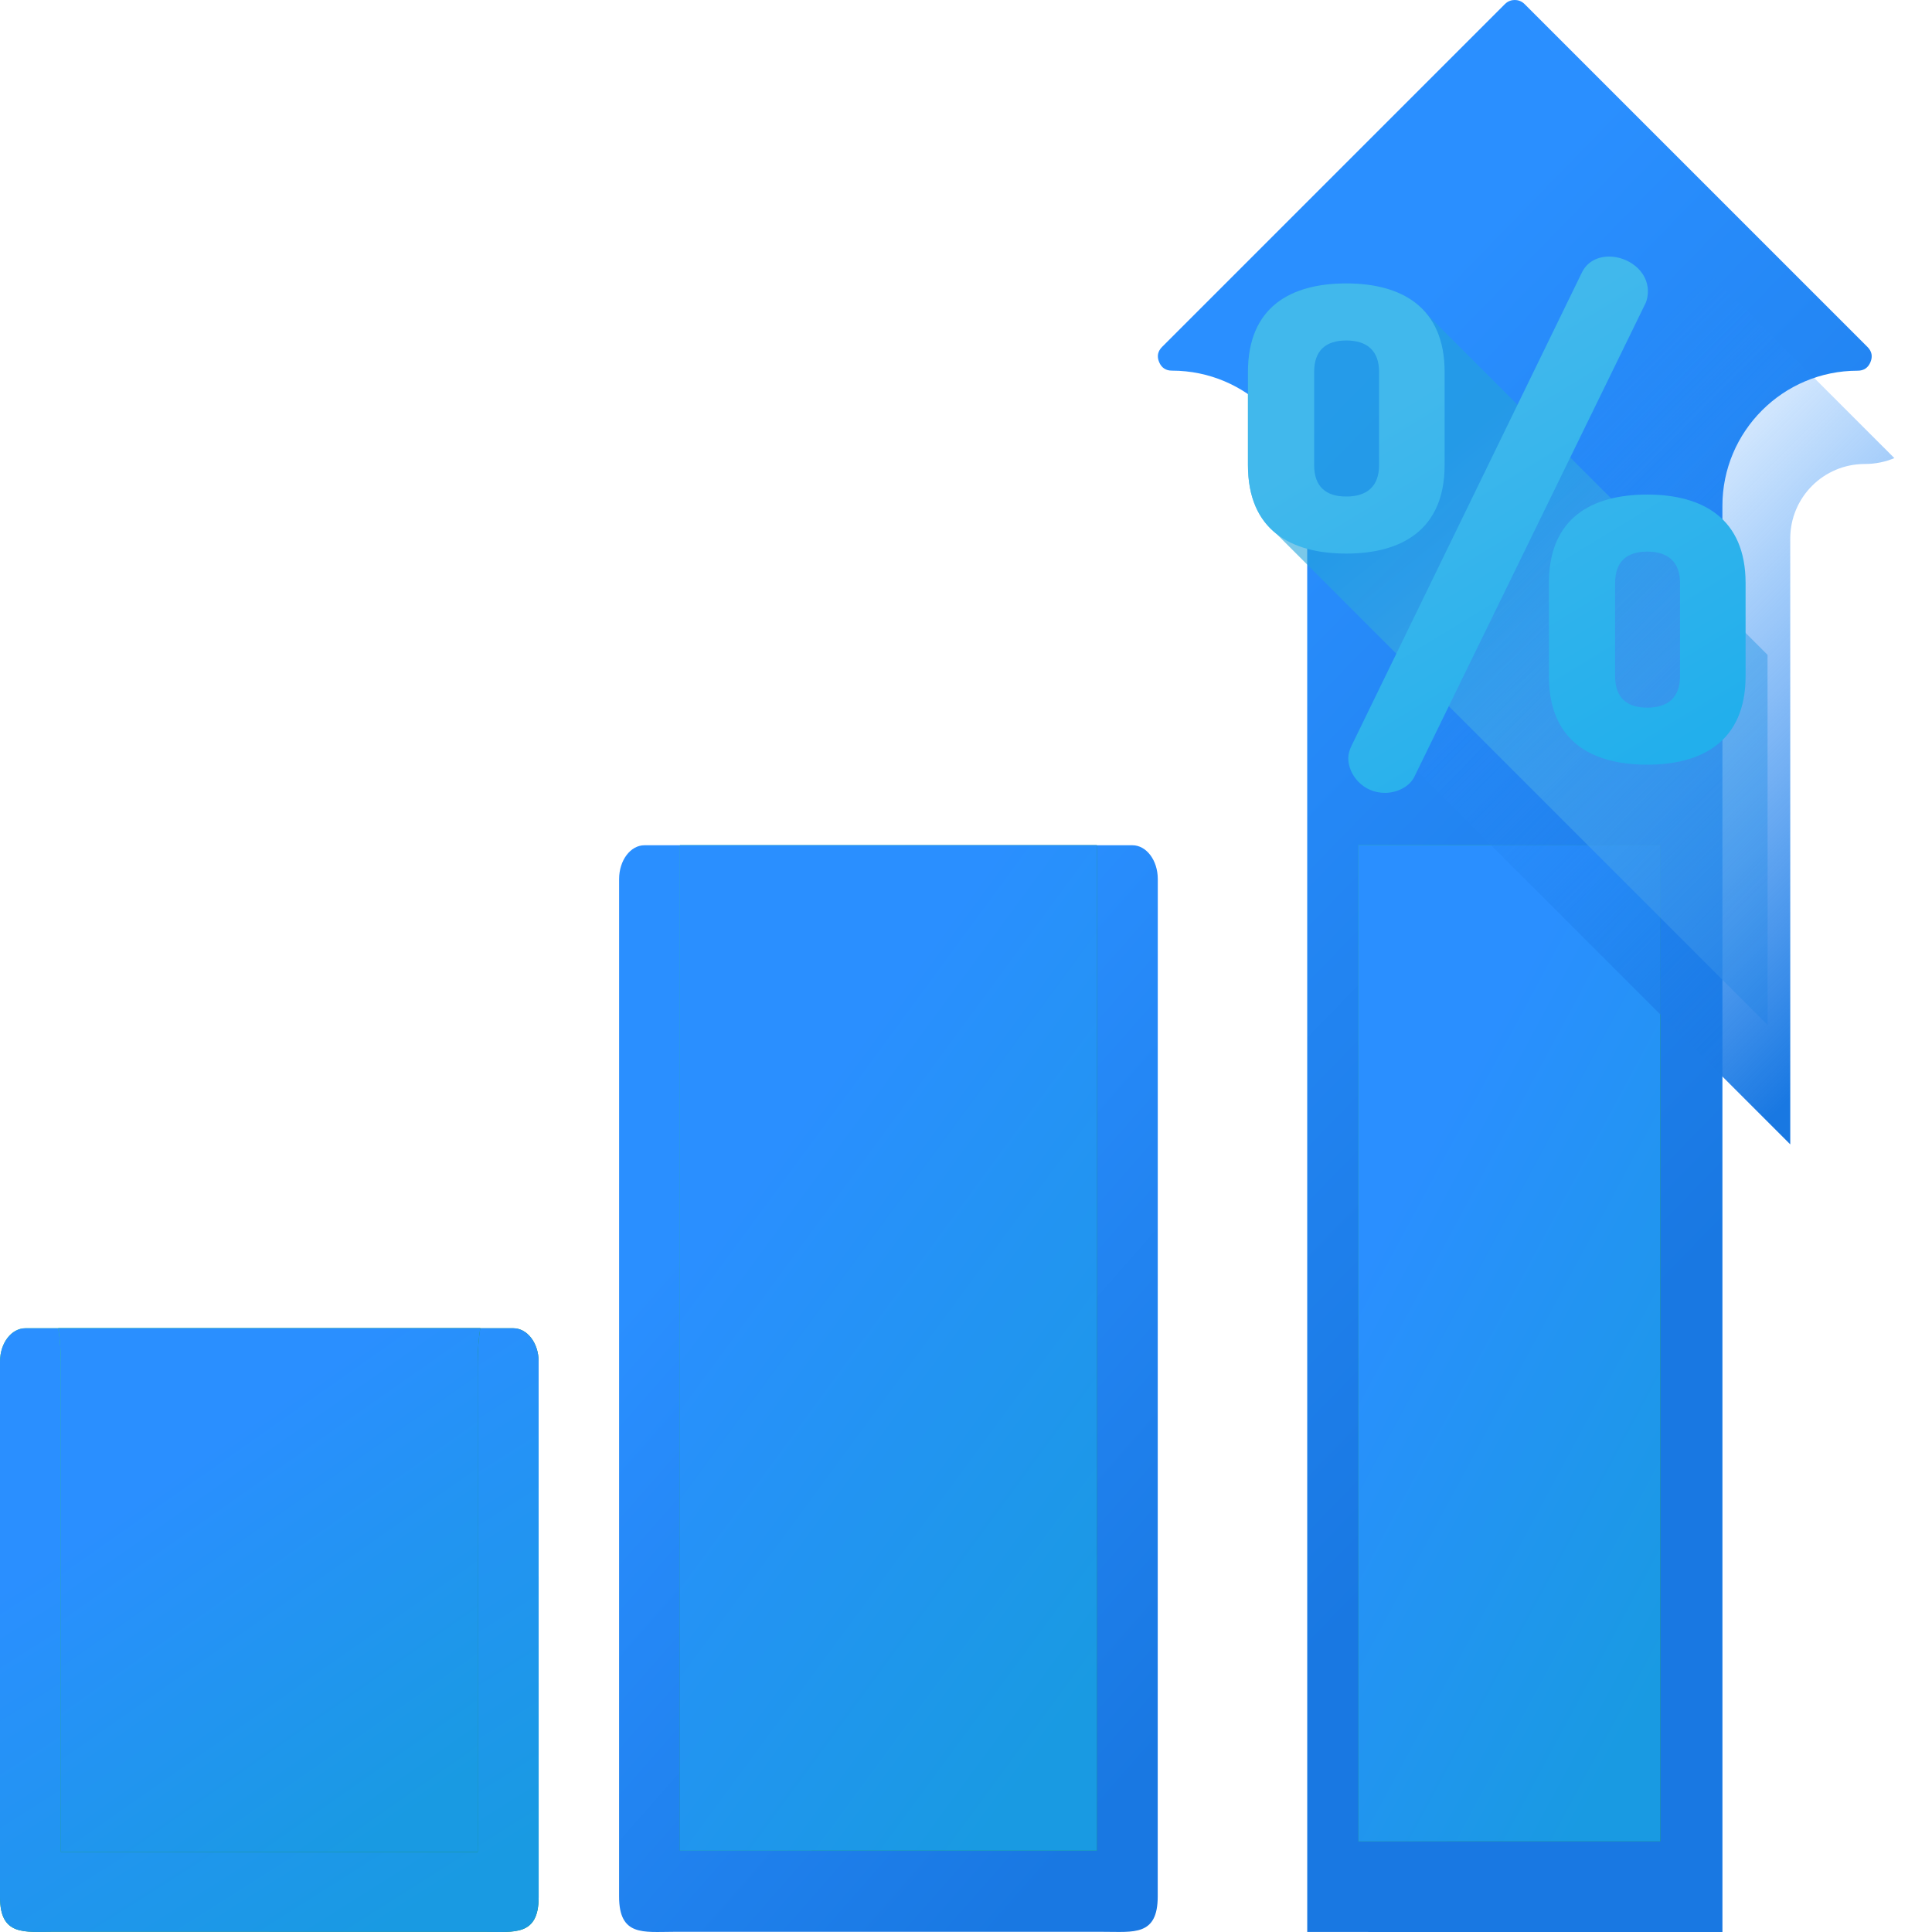 <svg width="64" height="64" viewBox="0 0 64 64" fill="none" xmlns="http://www.w3.org/2000/svg">
<g clip-path="url(#clip0_2134_29921)">
<path d="M43.304 63.999L43.303 16.758C43.303 14.288 41.293 12.278 38.823 12.278C38.618 12.278 38.475 12.182 38.397 11.993C38.318 11.804 38.352 11.635 38.496 11.491L49.852 0.135C49.964 0.023 50.091 0 50.178 0C50.265 0 50.393 0.023 50.504 0.135L61.862 11.493C62.007 11.637 62.04 11.806 61.962 11.995C61.884 12.184 61.741 12.28 61.536 12.28C59.066 12.28 57.056 14.289 57.057 16.759L57.058 64L43.304 63.999Z" fill="url(#paint0_linear_2134_29921)"/>
<path d="M17.844 62.845C17.844 64.141 17.041 63.995 16.053 63.995H8.922V63.993H1.792C0.803 63.993 0 64.139 0 62.843V45.101C0 44.493 0.376 44 0.84 44H17.003C17.468 44 17.843 44.493 17.843 45.101L17.844 62.845Z" fill="url(#paint1_linear_2134_29921)"/>
<path d="M17.844 62.845C17.844 64.141 17.041 63.995 16.053 63.995H8.922V63.993H1.792C0.803 63.993 0 64.139 0 62.843V45.101C0 44.493 0.376 44 0.84 44H17.003C17.468 44 17.843 44.493 17.843 45.101L17.844 62.845Z" fill="url(#paint2_linear_2134_29921)"/>
<path d="M15.824 45.147L15.825 61.35L8.921 61.348H2.016V45.145C2.016 44.754 1.987 44.37 1.93 44H15.909C15.853 44.37 15.824 44.754 15.824 45.147Z" fill="url(#paint3_linear_2134_29921)"/>
<path d="M15.824 45.147L15.825 61.35L8.921 61.348H2.016V45.145C2.016 44.754 1.987 44.37 1.93 44H15.909C15.853 44.37 15.824 44.754 15.824 45.147Z" fill="url(#paint4_linear_2134_29921)"/>
<path d="M37.513 28C37.977 28 38.353 28.501 38.353 29.118L38.351 62.824C38.351 64.142 37.549 63.992 36.559 63.994H22.3C21.31 63.996 20.508 64.144 20.508 62.826L20.509 29.118C20.509 28.5 20.885 28 21.349 28H37.513Z" fill="url(#paint5_linear_2134_29921)"/>
<path d="M36.333 28V61.307H29.428L22.523 61.309L22.525 28H36.333Z" fill="url(#paint6_linear_2134_29921)"/>
<path d="M36.333 28V61.307H29.428L22.523 61.309L22.525 28H36.333Z" fill="url(#paint7_linear_2134_29921)"/>
<path d="M55 28V60.998H50L45 61L45.001 28H55Z" fill="url(#paint8_linear_2134_29921)"/>
<path d="M55 28V60.998H50L45 61L45.001 28H55Z" fill="url(#paint9_linear_2134_29921)"/>
<path d="M58.554 30.978V33.953L42.285 17.685C41.696 17.221 41.34 16.486 41.34 15.405V12.322C41.34 10.171 42.752 9.39 44.598 9.39C45.727 9.39 46.706 9.689 47.288 10.427L58.552 21.692L58.554 30.978Z" fill="url(#paint10_linear_2134_29921)" fill-opacity="0.6"/>
<path d="M62.753 15.175C62.461 15.299 62.131 15.37 61.774 15.37C61.092 15.37 60.474 15.646 60.027 16.093C59.581 16.54 59.304 17.158 59.304 17.84L59.305 37.909L45.973 24.578C45.621 24.357 45.414 23.972 45.414 23.614C45.414 23.485 45.457 23.332 45.522 23.202L53.146 7.543C53.32 7.173 53.667 7 54.059 7C54.487 7 54.948 7.228 55.183 7.605L62.753 15.175Z" fill="url(#paint11_linear_2134_29921)"/>
<path d="M41.34 15.406V12.322C41.34 10.171 42.752 9.389 44.598 9.389C46.422 9.389 47.855 10.171 47.855 12.322V15.406C47.855 17.556 46.422 18.338 44.598 18.338C42.752 18.338 41.34 17.556 41.34 15.406ZM45.684 12.322C45.684 11.605 45.271 11.279 44.598 11.279C43.924 11.279 43.533 11.605 43.533 12.322V15.406C43.533 16.122 43.924 16.448 44.598 16.448C45.271 16.448 45.684 16.122 45.684 15.406V12.322ZM54.589 9.65C54.589 9.78 54.567 9.932 54.502 10.063L46.857 25.722C46.705 26.048 46.292 26.265 45.879 26.265C45.141 26.265 44.663 25.657 44.663 25.114C44.663 24.984 44.706 24.832 44.772 24.702L52.395 9.042C52.569 8.673 52.917 8.499 53.307 8.499C53.915 8.499 54.589 8.955 54.589 9.65ZM51.309 22.399V19.315C51.309 17.165 52.721 16.383 54.567 16.383C56.391 16.383 57.825 17.165 57.825 19.315V22.399C57.825 24.55 56.391 25.331 54.567 25.331C52.721 25.331 51.309 24.55 51.309 22.399ZM55.653 19.315C55.653 18.599 55.24 18.273 54.567 18.273C53.894 18.273 53.503 18.598 53.503 19.315V22.399C53.503 23.116 53.894 23.442 54.567 23.442C55.24 23.442 55.653 23.116 55.653 22.399V19.315Z" fill="url(#paint12_linear_2134_29921)"/>
</g>
<defs>
<linearGradient id="paint0_linear_2134_29921" x1="55.246" y1="43.048" x2="34.304" y2="22.669" gradientUnits="userSpaceOnUse">
<stop stop-color="#1978E2"/>
<stop offset="1" stop-color="#2A8FFF"/>
</linearGradient>
<linearGradient id="paint1_linear_2134_29921" x1="12.265" y1="55.708" x2="-4.366" y2="43.005" gradientUnits="userSpaceOnUse">
<stop stop-color="#1A913D"/>
<stop offset="1" stop-color="#38ED6E"/>
</linearGradient>
<linearGradient id="paint2_linear_2134_29921" x1="12.745" y1="64" x2="3.949" y2="50.099" gradientUnits="userSpaceOnUse">
<stop stop-color="#199AE2"/>
<stop offset="1" stop-color="#2A8FFF"/>
</linearGradient>
<linearGradient id="paint3_linear_2134_29921" x1="11.538" y1="54.157" x2="-2.441" y2="44.514" gradientUnits="userSpaceOnUse">
<stop stop-color="#1A913D"/>
<stop offset="1" stop-color="#38ED6E"/>
</linearGradient>
<linearGradient id="paint4_linear_2134_29921" x1="11.915" y1="61.35" x2="3.979" y2="50.023" gradientUnits="userSpaceOnUse">
<stop stop-color="#199AE2"/>
<stop offset="1" stop-color="#2A8FFF"/>
</linearGradient>
<linearGradient id="paint5_linear_2134_29921" x1="33.254" y1="64" x2="15.881" y2="48.745" gradientUnits="userSpaceOnUse">
<stop stop-color="#1978E2"/>
<stop offset="1" stop-color="#2A8FFF"/>
</linearGradient>
<linearGradient id="paint6_linear_2134_29921" x1="32.015" y1="47.498" x2="13.916" y2="41.074" gradientUnits="userSpaceOnUse">
<stop stop-color="#1A913D"/>
<stop offset="1" stop-color="#38ED6E"/>
</linearGradient>
<linearGradient id="paint7_linear_2134_29921" x1="32.387" y1="61.309" x2="16.92" y2="49.949" gradientUnits="userSpaceOnUse">
<stop stop-color="#199AE2"/>
<stop offset="1" stop-color="#2A8FFF"/>
</linearGradient>
<linearGradient id="paint8_linear_2134_29921" x1="51.873" y1="47.318" x2="38.046" y2="43.73" gradientUnits="userSpaceOnUse">
<stop stop-color="#1A913D"/>
<stop offset="1" stop-color="#38ED6E"/>
</linearGradient>
<linearGradient id="paint9_linear_2134_29921" x1="52.143" y1="61" x2="38.758" y2="53.815" gradientUnits="userSpaceOnUse">
<stop stop-color="#199AE2"/>
<stop offset="1" stop-color="#2A8FFF"/>
</linearGradient>
<linearGradient id="paint10_linear_2134_29921" x1="53.635" y1="33.953" x2="41.955" y2="19.454" gradientUnits="userSpaceOnUse">
<stop stop-color="#81CBEB"/>
<stop offset="0.984" stop-color="#22A3DB"/>
</linearGradient>
<linearGradient id="paint11_linear_2134_29921" x1="57.799" y1="37.909" x2="42.757" y2="22.961" gradientUnits="userSpaceOnUse">
<stop stop-color="#1978E2"/>
<stop offset="1" stop-color="#2A8FFF" stop-opacity="0"/>
</linearGradient>
<linearGradient id="paint12_linear_2134_29921" x1="53.115" y1="26.265" x2="45.436" y2="13.645" gradientUnits="userSpaceOnUse">
<stop stop-color="#22AFEC"/>
<stop offset="0.984" stop-color="#41B8EC"/>
</linearGradient>
<clipPath id="clip0_2134_29921">
<rect width="64" height="64" fill="white"/>
</clipPath>
</defs>
</svg>
